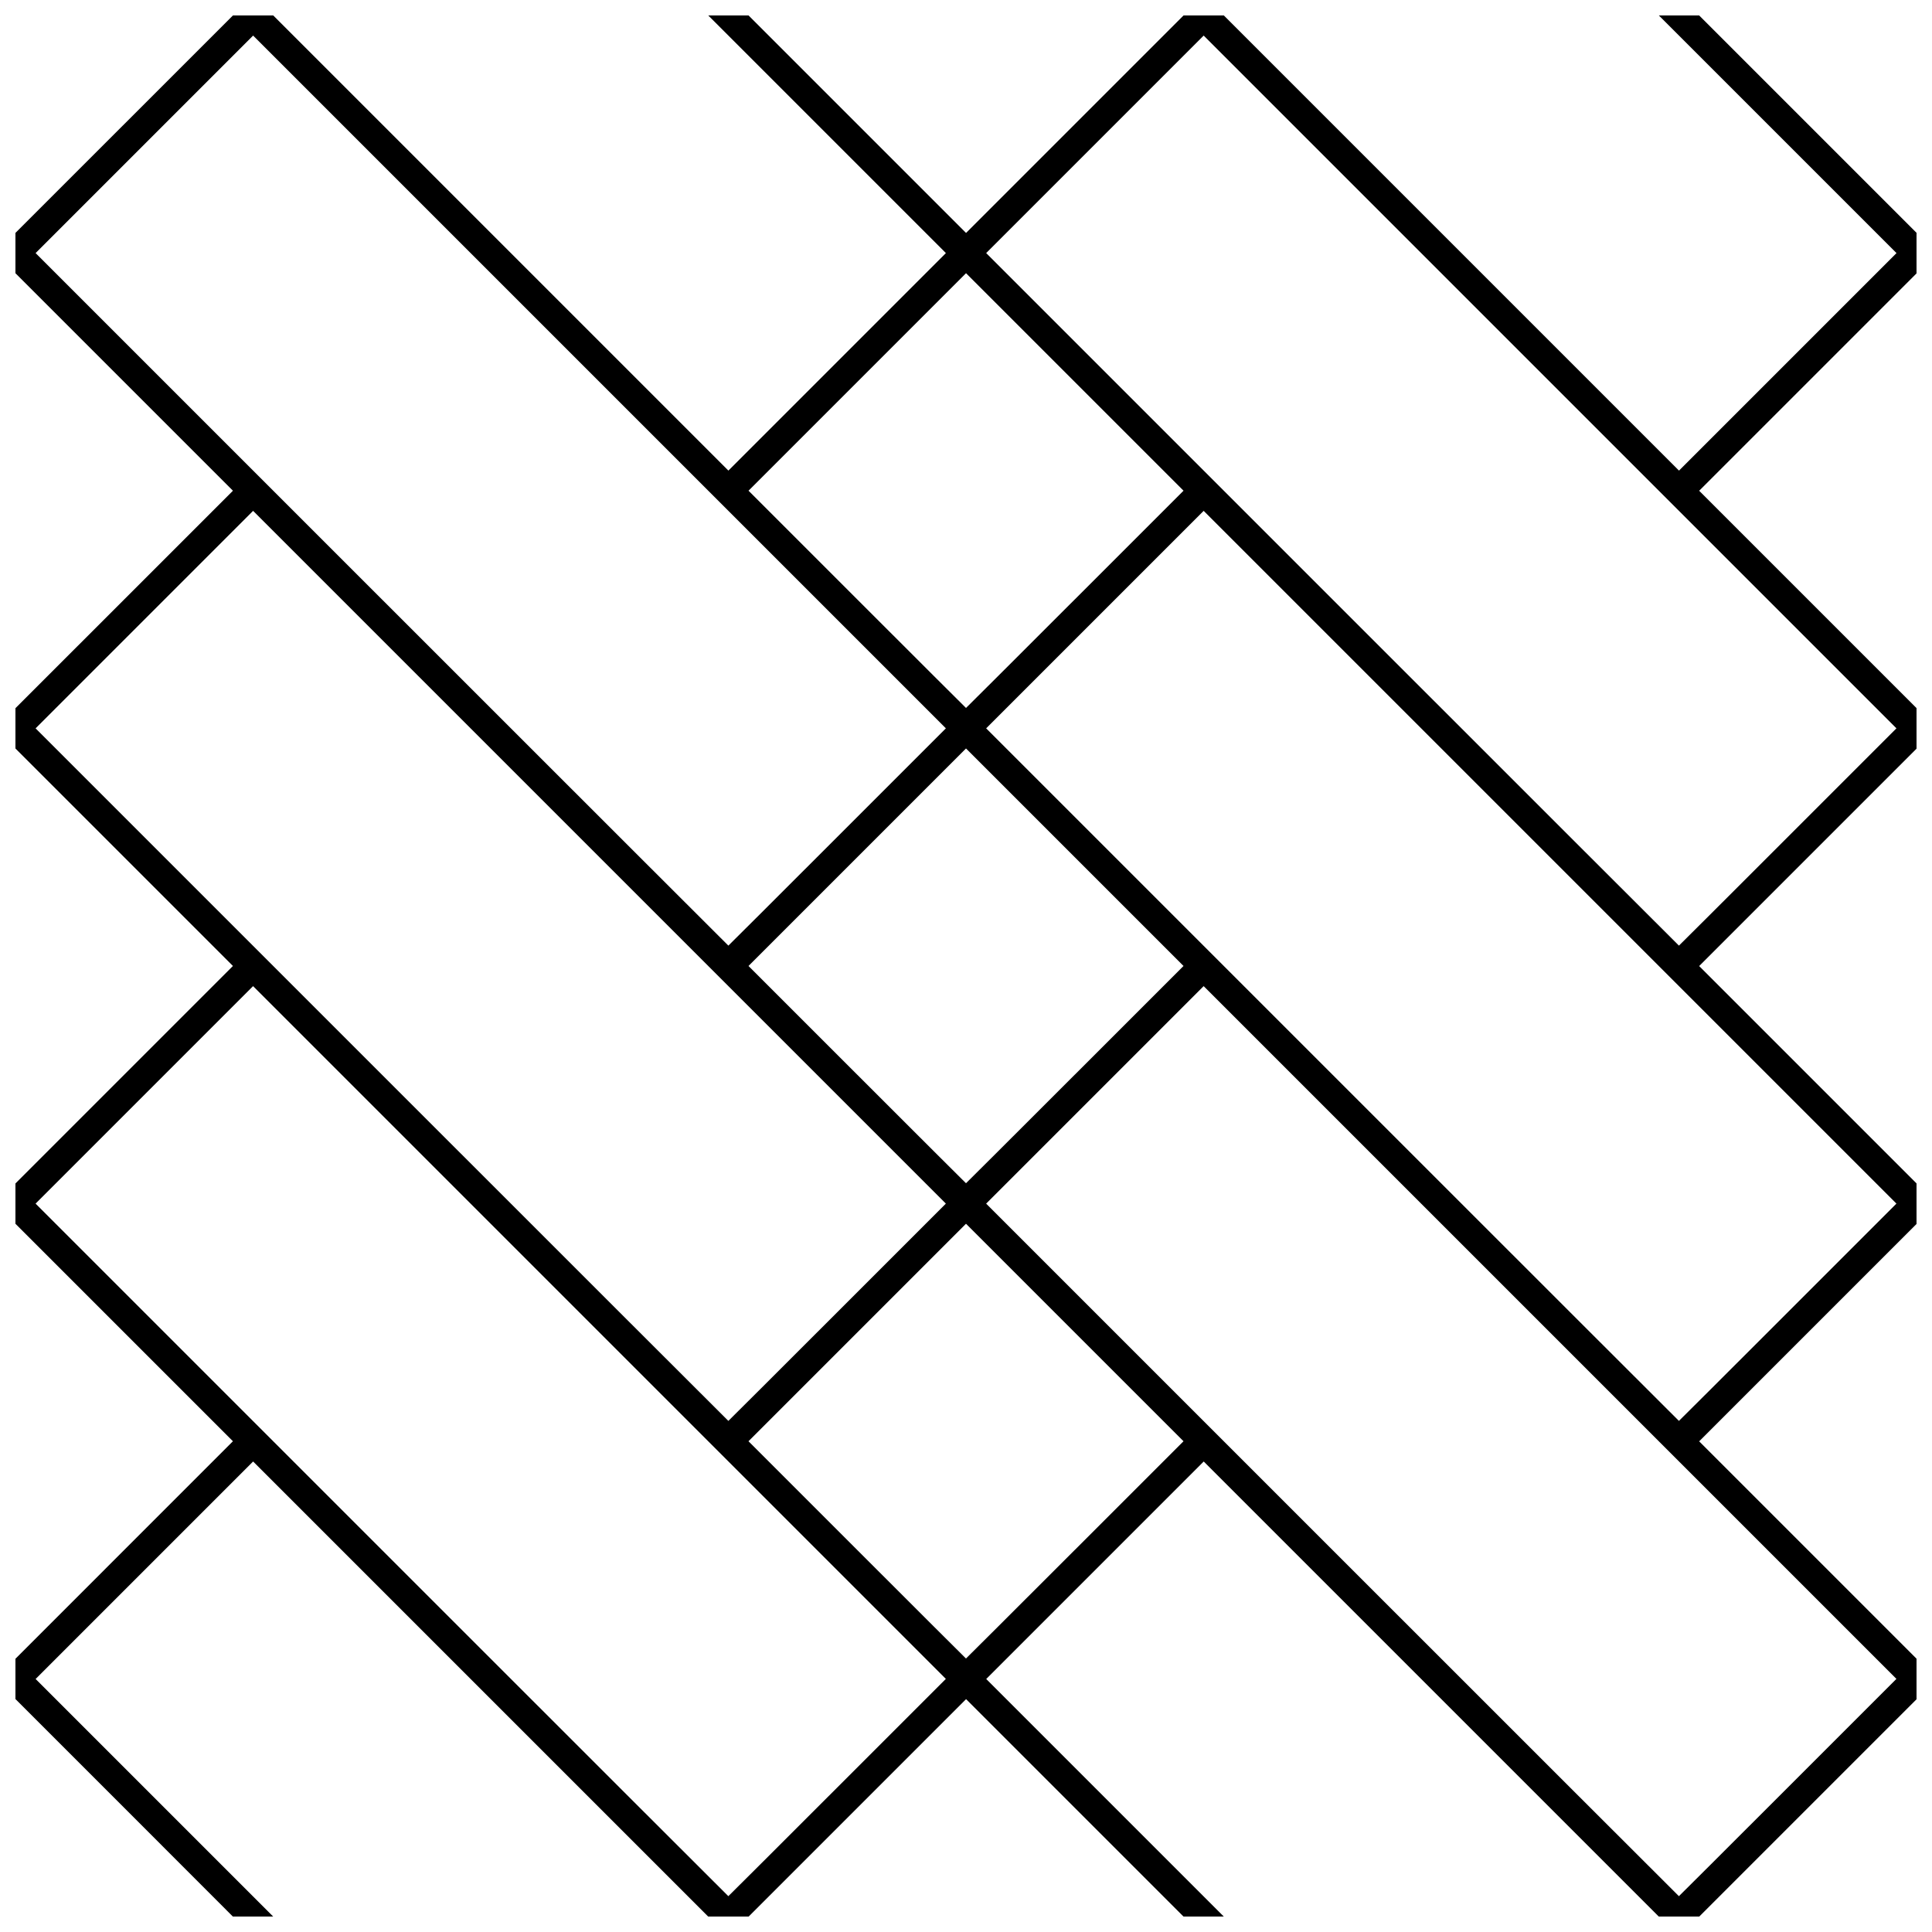 <?xml version="1.0" encoding="UTF-8"?>
<!-- Uploaded to: SVG Repo, www.svgrepo.com, Generator: SVG Repo Mixer Tools -->
<svg width="800px" height="800px" version="1.1" viewBox="144 144 512 512" xmlns="http://www.w3.org/2000/svg">
 <defs>
  <clipPath id="a">
   <path d="m148.09 148.09h503.81v503.81h-503.81z"/>
  </clipPath>
 </defs>
 <g clip-path="url(#a)">
  <path d="m176.91 623.08-28.82-28.816v-10.672l57.637-57.645-57.637-57.637v-10.676l57.641-57.641-28.82-28.82-28.82-28.816v-10.676l28.82-28.816 28.82-28.82-57.641-57.641v-10.68l28.82-28.812 28.82-28.82h10.68l120.62 120.62 57.641-57.641-62.977-62.977h10.676l57.641 57.641 57.641-57.641h10.68l120.62 120.62 57.641-57.641-62.977-62.977h10.68l57.641 57.641v10.676l-57.641 57.641 57.641 57.641v10.676l-57.641 57.641 57.641 57.641v10.676l-57.641 57.641 57.641 57.641v10.68l-57.641 57.641h-10.676l-120.62-120.62-57.641 57.641 62.977 62.977h-10.676l-57.641-57.641-57.641 57.641h-10.68l-120.62-120.62-57.641 57.641 62.977 62.977h-10.68zm188.96-5.367 28.789-28.789-183.59-183.59-57.641 57.641 91.766 91.766c50.473 50.473 91.793 91.766 91.824 91.766 0.039 0 13.016-12.957 28.848-28.789zm251.91 0 28.789-28.789-183.59-183.59-57.641 57.641 91.766 91.766c50.473 50.473 91.793 91.766 91.824 91.766 0.039 0 13.016-12.957 28.848-28.789zm-188.93-62.977 28.789-28.789-57.641-57.641-57.641 57.641 28.789 28.789c15.832 15.836 28.816 28.789 28.848 28.789 0.039 0 13.016-12.957 28.848-28.789zm-62.977-62.977 28.789-28.789-183.59-183.59-57.641 57.641 91.766 91.766c50.473 50.473 91.793 91.766 91.824 91.766 0.039 0 13.016-12.957 28.848-28.789zm251.91 0 28.789-28.789-183.59-183.59-57.641 57.641 91.766 91.766c50.473 50.473 91.793 91.766 91.824 91.766 0.039 0 13.016-12.957 28.848-28.789zm-188.93-62.977 28.789-28.789-57.641-57.641-57.641 57.641 28.789 28.789c15.832 15.836 28.816 28.789 28.848 28.789 0.039 0 13.016-12.953 28.848-28.789zm-62.977-62.977 28.789-28.789-183.59-183.59-57.641 57.641 91.766 91.766c50.473 50.473 91.793 91.766 91.824 91.766 0.039 0 13.016-12.953 28.848-28.789zm251.91 0 28.789-28.789-183.59-183.59-57.641 57.641 91.766 91.766c50.473 50.473 91.793 91.766 91.824 91.766 0.039 0 13.016-12.953 28.848-28.789zm-188.93-62.977 28.789-28.789-57.641-57.641-57.641 57.641 28.789 28.789c15.832 15.832 28.816 28.789 28.848 28.789 0.039 0 13.016-12.957 28.848-28.789z"/>
 </g>
</svg>